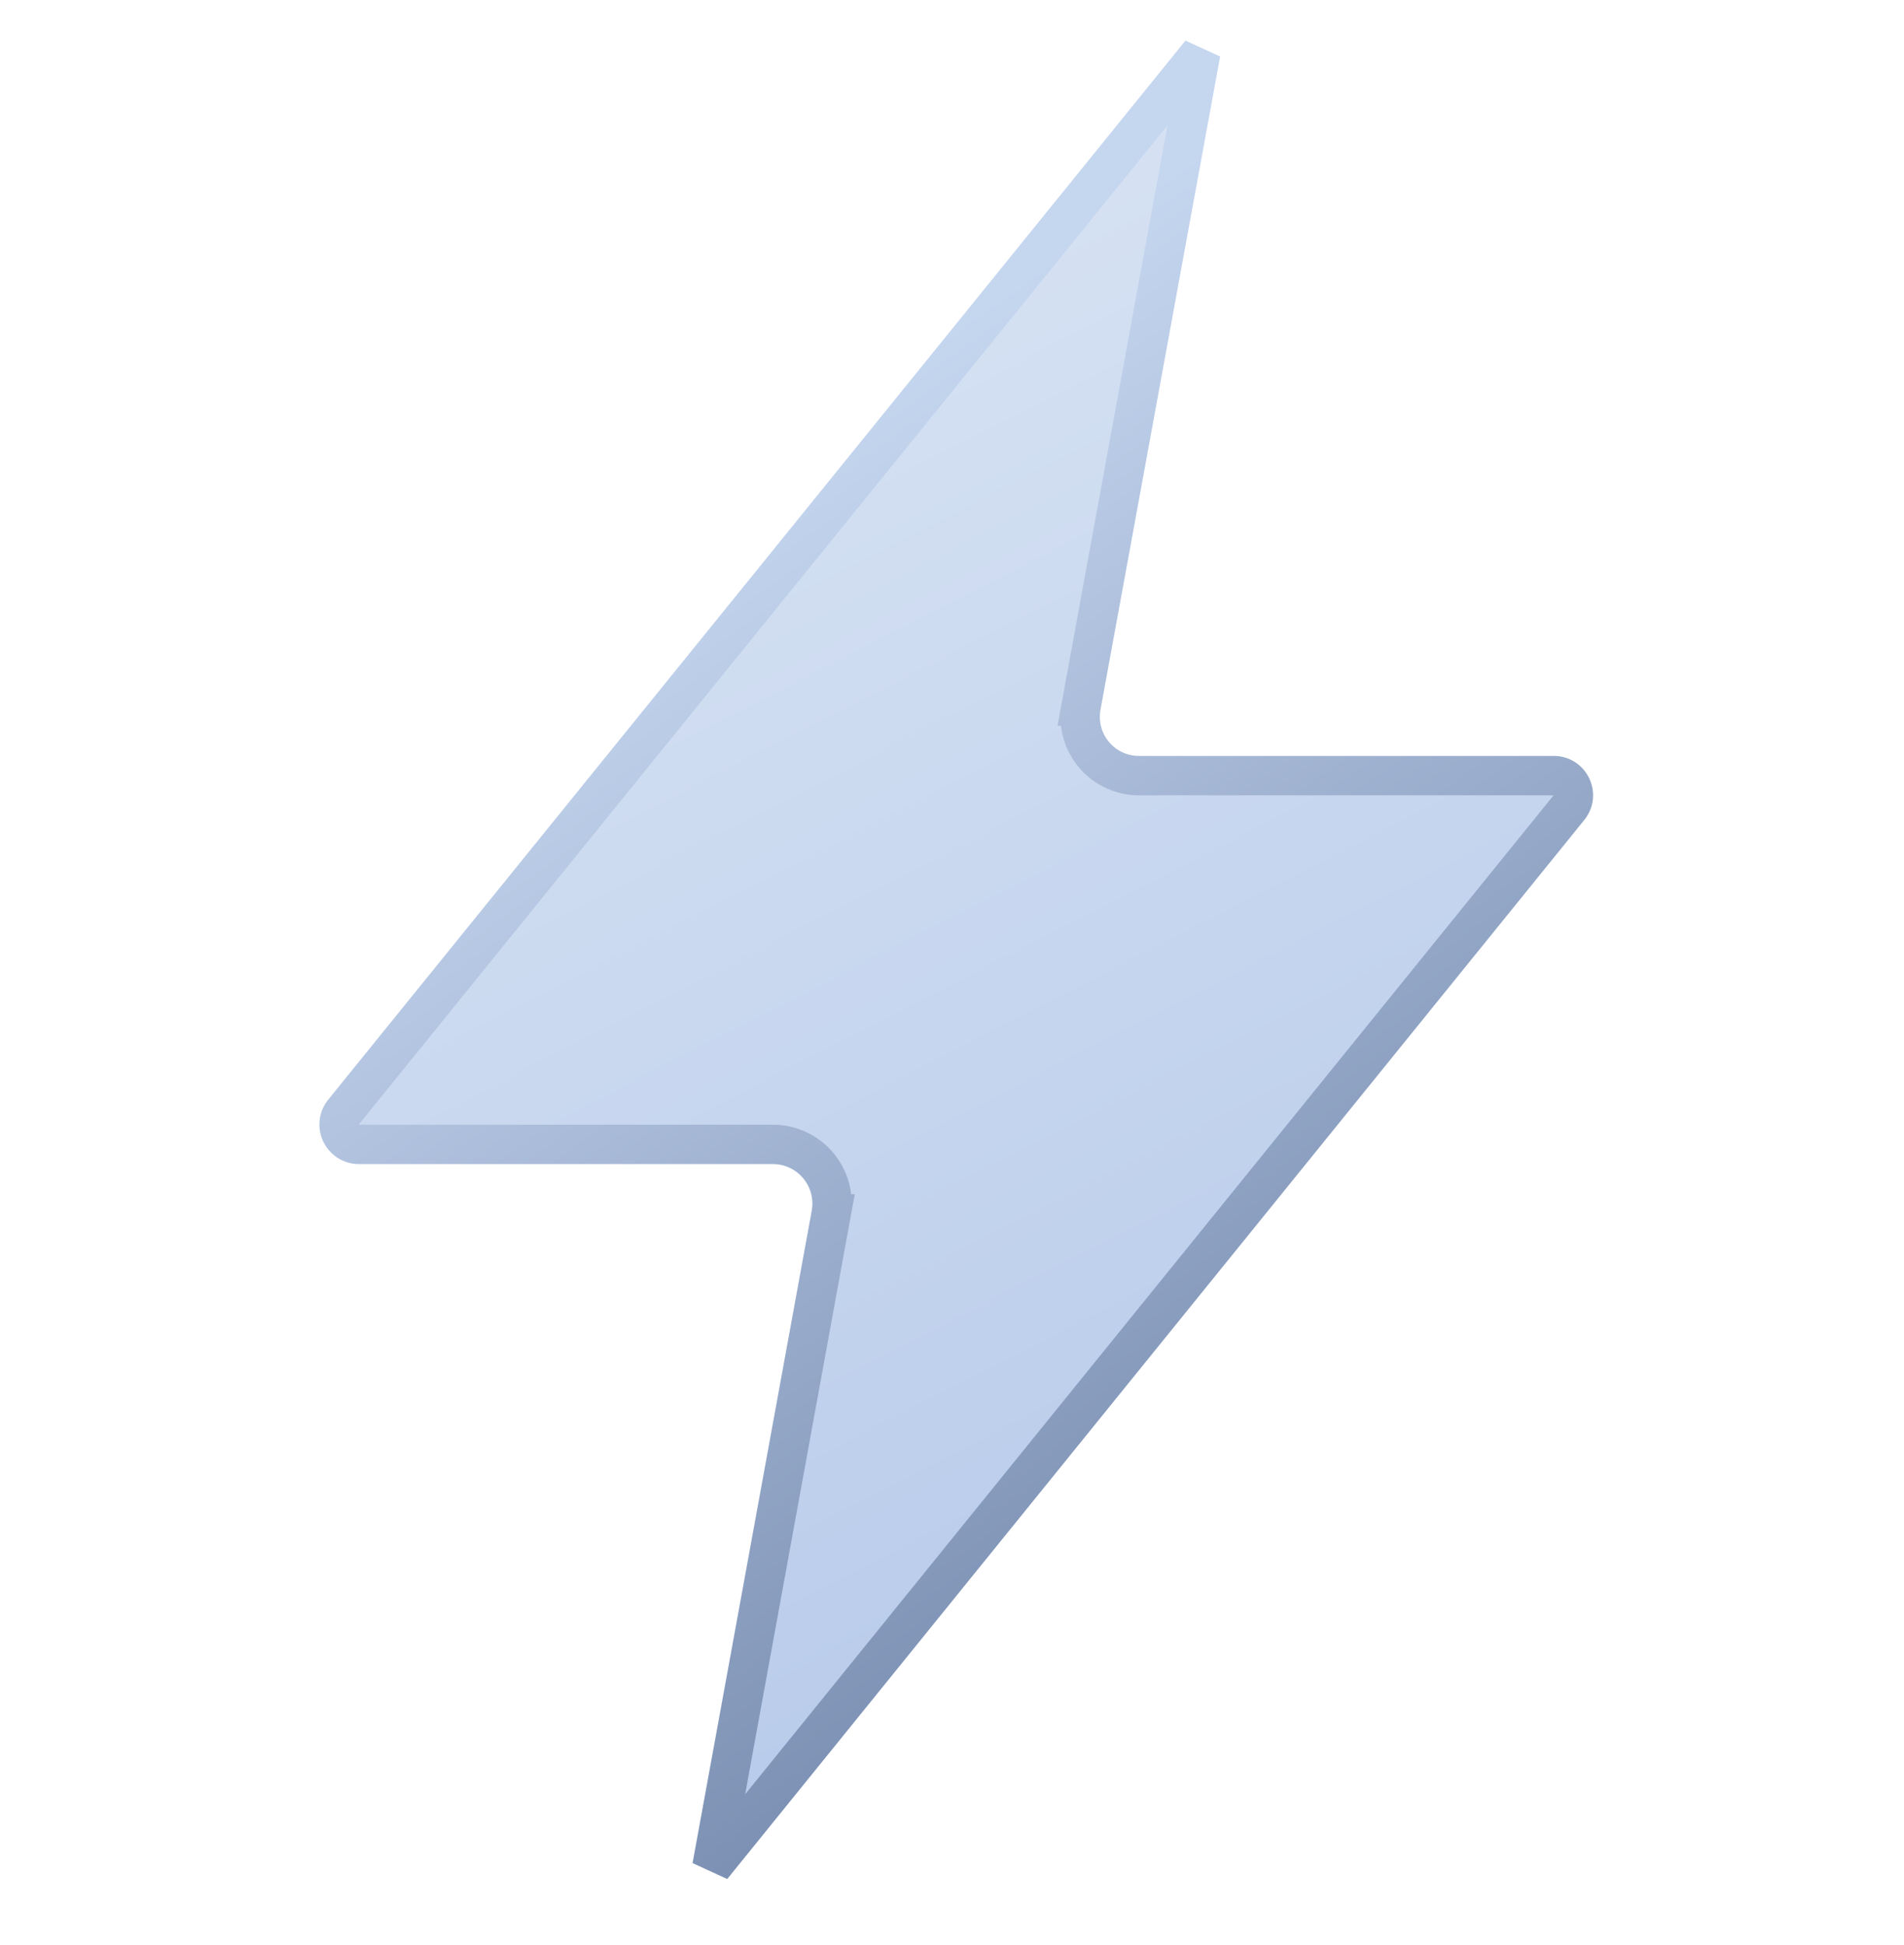 <svg viewBox="0 0 46 47" fill="none" xmlns="http://www.w3.org/2000/svg"><path d="M26.12 17.06c-.16.88.51 1.68 1.4 1.68h10.02c.4 0 .62.47.36.78l-20.7 25.58 2.88-15.77a1.43 1.43 0 0 0-1.4-1.68h-10.02a.48.48 0 0 1-.37-.77l20.72-25.6-2.89 15.78Z" fill="url(#a)" stroke="url(#b)" stroke-width=".951"/><defs><linearGradient id="a" x1="23.099" y1=".198" x2="46.837" y2="46.428" gradientUnits="userSpaceOnUse"><stop stop-color="#DAE5F4"/><stop offset="1" stop-color="#ABC1E7"/></linearGradient><linearGradient id="b" x1="51.849" y1="60.629" x2="17.256" y2="11.986" gradientUnits="userSpaceOnUse"><stop offset=".147" stop-color="#3E5581"/><stop offset="1" stop-color="#C5D6EF"/></linearGradient></defs></svg>